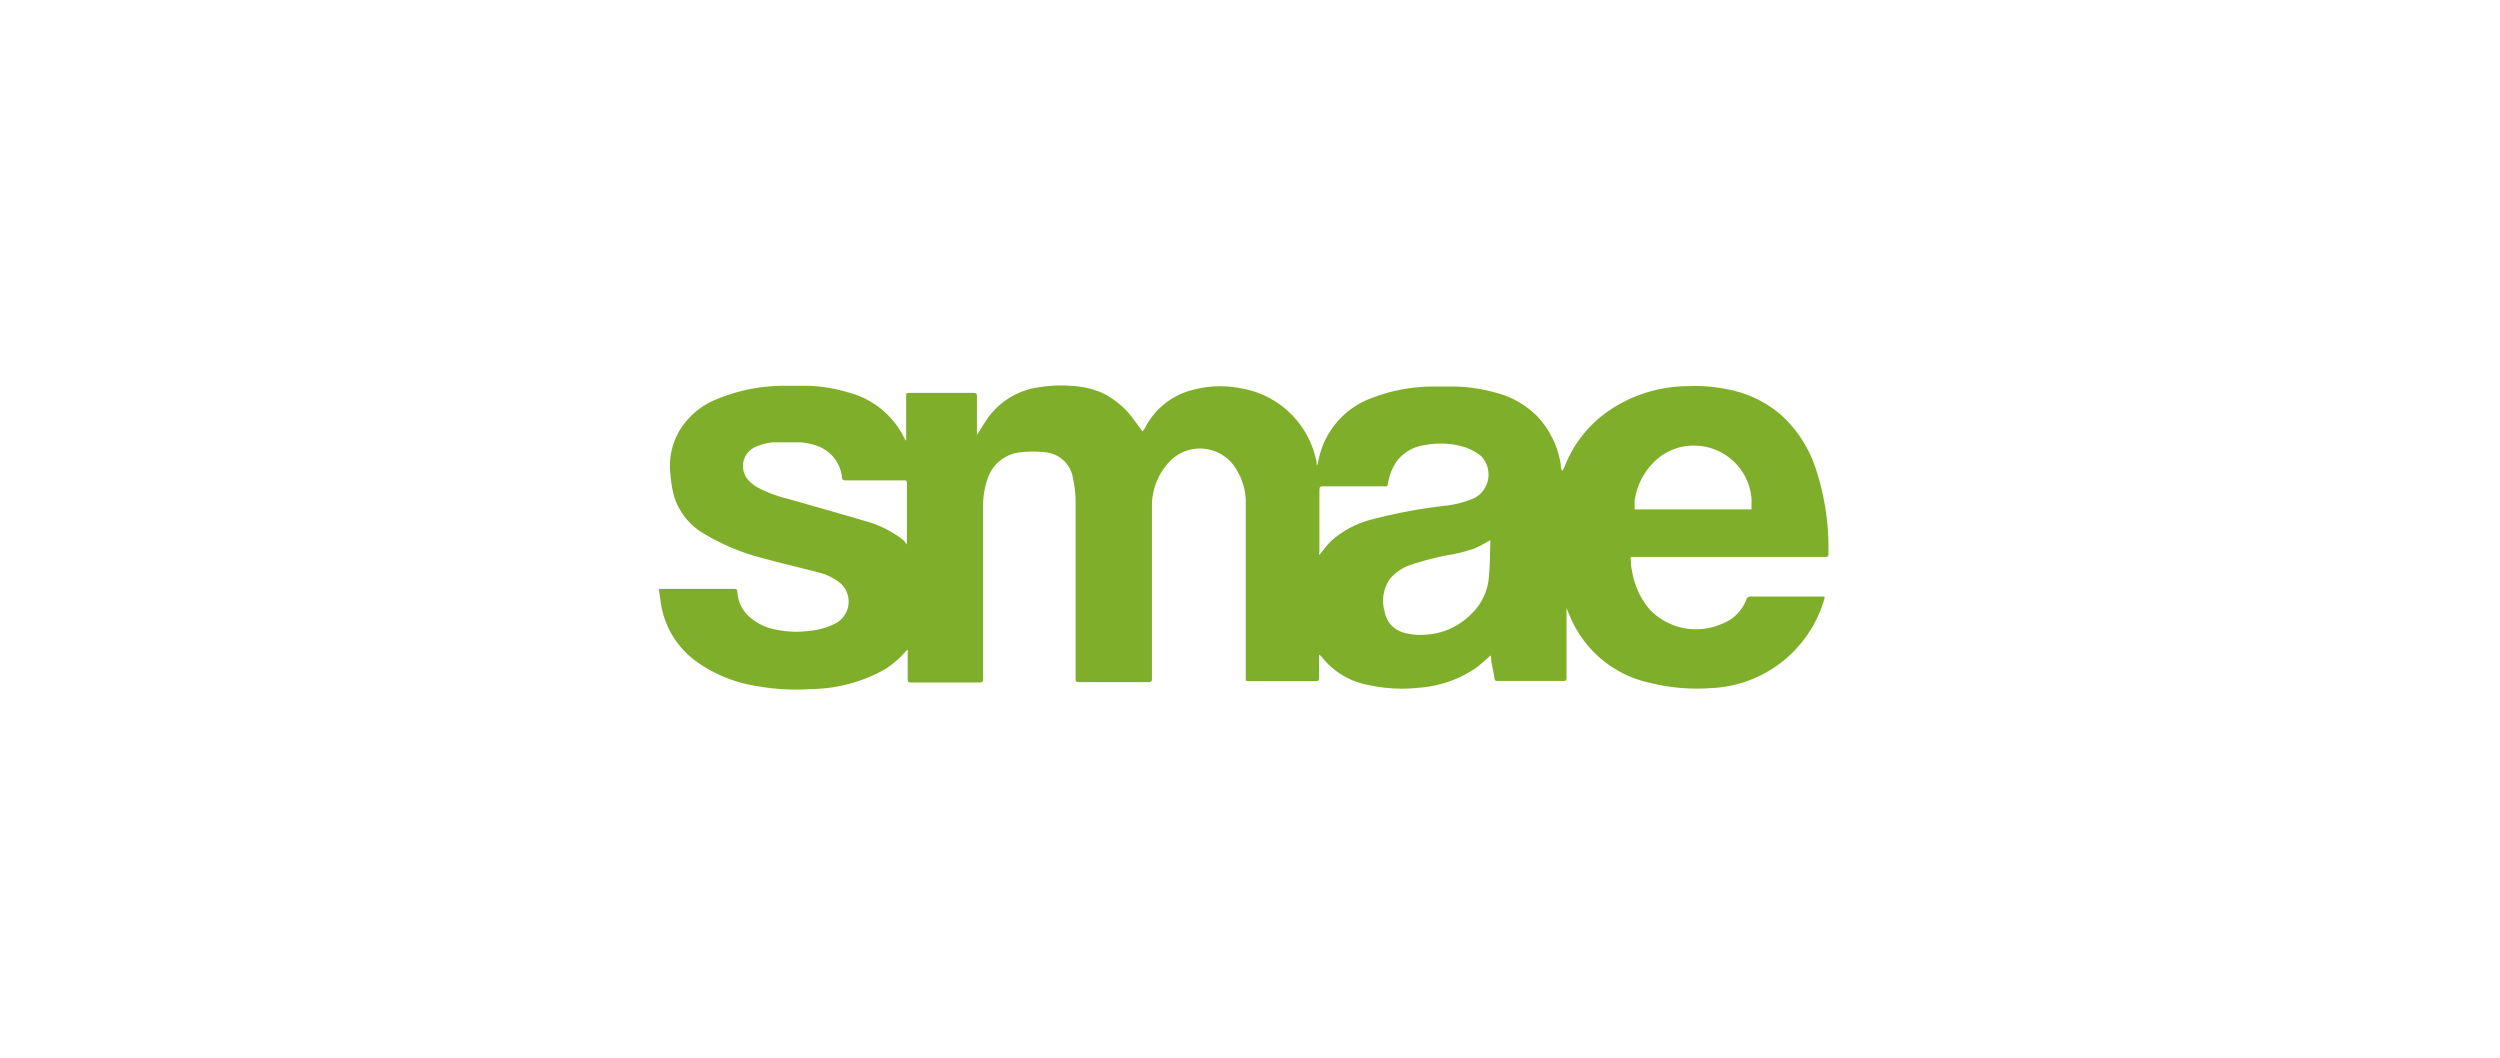 <svg id="Capa_1" data-name="Capa 1" xmlns="http://www.w3.org/2000/svg" viewBox="0 0 130 55"><defs><style>.cls-1{fill:#7fae2a;}</style></defs><title>SMAE</title><g id="Smae"><path class="cls-1" d="M34.27,30.72v-.1h3.81c.25,0,.25,0,.27.24A1.85,1.85,0,0,0,38.89,32a2.79,2.79,0,0,0,1.32.71,5.18,5.18,0,0,0,1.92.09,3.65,3.65,0,0,0,1.33-.39,1.28,1.28,0,0,0,.17-2.14,3,3,0,0,0-1.17-.53c-.91-.24-1.83-.45-2.74-.7a11.38,11.38,0,0,1-3.08-1.27,3.42,3.42,0,0,1-1.58-1.94,5.65,5.65,0,0,1-.19-1.09,3.66,3.66,0,0,1,.43-2.29,4,4,0,0,1,1.84-1.64,9.25,9.25,0,0,1,3.71-.75c.37,0,.75,0,1.13,0a8.06,8.06,0,0,1,2.07.33,4.49,4.49,0,0,1,3,2.44l.07.09h0v-.19c0-.71,0-1.41,0-2.12,0-.14,0-.18.18-.18h3.33c.14,0,.17.05.17.18v1.81c0,.05,0,.11,0,.2.19-.29.34-.55.51-.8a3.9,3.9,0,0,1,2.7-1.68,7.15,7.15,0,0,1,1.79-.07,4.63,4.63,0,0,1,1.47.34A4.39,4.39,0,0,1,59,21.88c.14.18.27.36.41.56l.12-.17a3.84,3.84,0,0,1,2.5-2,5.59,5.59,0,0,1,2.54-.07,4.8,4.8,0,0,1,3.9,3.88.69.69,0,0,0,0,.13.43.43,0,0,0,.07-.16,4.33,4.33,0,0,1,2.58-3.27,8.93,8.93,0,0,1,3.46-.68c.38,0,.75,0,1.13,0a8.65,8.65,0,0,1,2,.3,4.69,4.69,0,0,1,2.24,1.26,4.74,4.74,0,0,1,1.21,2.5c0,.11,0,.21.07.32a.84.84,0,0,0,.12-.19A6.26,6.26,0,0,1,83.6,21.4a7.34,7.34,0,0,1,4.2-1.32,8.07,8.07,0,0,1,2,.16,5.88,5.88,0,0,1,2.83,1.35,6.48,6.48,0,0,1,1.79,2.78,13.13,13.13,0,0,1,.66,4.35c0,.24,0,.24-.24.24H84.92c-.1,0-.14,0-.12.14s0,.37.06.55a4.1,4.1,0,0,0,.94,2.06,3.33,3.33,0,0,0,3.71.74A2.15,2.15,0,0,0,90.8,31.2a.23.23,0,0,1,.25-.18h3.82a.34.34,0,0,1,0,.11A6.41,6.41,0,0,1,89,35.78a10.11,10.11,0,0,1-3.15-.26A5.83,5.83,0,0,1,81.62,32c-.06-.13-.11-.25-.16-.38h0v3.6c0,.12,0,.19-.16.19H77.91c-.13,0-.18,0-.2-.16s-.09-.49-.14-.73,0-.27-.06-.44l-.13.12c-.22.19-.43.39-.67.56a6,6,0,0,1-2.91,1,8.05,8.05,0,0,1-2.59-.13,4,4,0,0,1-2.52-1.52l-.1-.07v.19c0,.33,0,.66,0,1,0,.15,0,.19-.2.19H64.94c-.12,0-.17,0-.16-.16v-.17c0-3,0-6,0-9a3.18,3.18,0,0,0-.45-1.61,2.19,2.19,0,0,0-3.66-.31,3.34,3.34,0,0,0-.77,2.15c0,3,0,6,0,8.94,0,.16,0,.21-.21.21H56.18c-.25,0-.25,0-.25-.25q0-4.57,0-9.17a5.63,5.63,0,0,0-.13-1.15,1.6,1.6,0,0,0-1.44-1.38,5.57,5.57,0,0,0-1.29,0,2,2,0,0,0-1.72,1.39,4.33,4.33,0,0,0-.23,1.48v8.88c0,.16,0,.22-.2.22H47.4c-.15,0-.2,0-.2-.19,0-.44,0-.88,0-1.31a1.7,1.7,0,0,0,0-.21c-.06.06-.1.08-.12.11a4.74,4.74,0,0,1-1.11.94,8,8,0,0,1-3.78,1,11.51,11.51,0,0,1-2.87-.16,7.24,7.24,0,0,1-3.16-1.31,4.56,4.56,0,0,1-1.81-3.1C34.32,31,34.29,30.88,34.27,30.72ZM68.6,28.86h0l.11-.13a6.33,6.33,0,0,1,.47-.56A5,5,0,0,1,71.38,27a26.76,26.76,0,0,1,3.76-.7,5.16,5.16,0,0,0,1.54-.41A1.38,1.38,0,0,0,77,23.7a2.85,2.85,0,0,0-.78-.43,4.28,4.28,0,0,0-2.1-.13,2.19,2.19,0,0,0-1.47.82,2.76,2.76,0,0,0-.46,1.09c-.06.28,0,.24-.3.24q-1.53,0-3.06,0c-.16,0-.22,0-.22.21,0,1.07,0,2.13,0,3.2C68.59,28.75,68.6,28.81,68.6,28.86Zm-21.44-.55,0,0v-3.1c0-.23,0-.23-.22-.23H44c-.14,0-.2,0-.22-.19a1.94,1.94,0,0,0-1.13-1.54A3,3,0,0,0,41.51,23q-.65,0-1.29,0a2.86,2.86,0,0,0-1,.27A1.09,1.09,0,0,0,39,25.05a1.64,1.64,0,0,0,.33.26,6.47,6.47,0,0,0,1.65.63c1.32.38,2.65.75,4,1.15a5.63,5.63,0,0,1,2,1Zm30.34-.22-.13.07a7,7,0,0,1-.72.37,9.11,9.11,0,0,1-1.14.3,13.86,13.86,0,0,0-2.11.53,2.4,2.4,0,0,0-1.13.75A2,2,0,0,0,72,31.8a1.36,1.36,0,0,0,1,1.1,3.32,3.32,0,0,0,1.18.1,3.57,3.57,0,0,0,2.25-1,3,3,0,0,0,1-2.09C77.48,29.33,77.48,28.73,77.5,28.09Zm13.58-1.6c0-.2,0-.37,0-.54a3,3,0,0,0-2.77-2.77,2.91,2.91,0,0,0-2,.58A3.48,3.48,0,0,0,85,26.06c0,.14,0,.29,0,.43Z"/></g></svg>